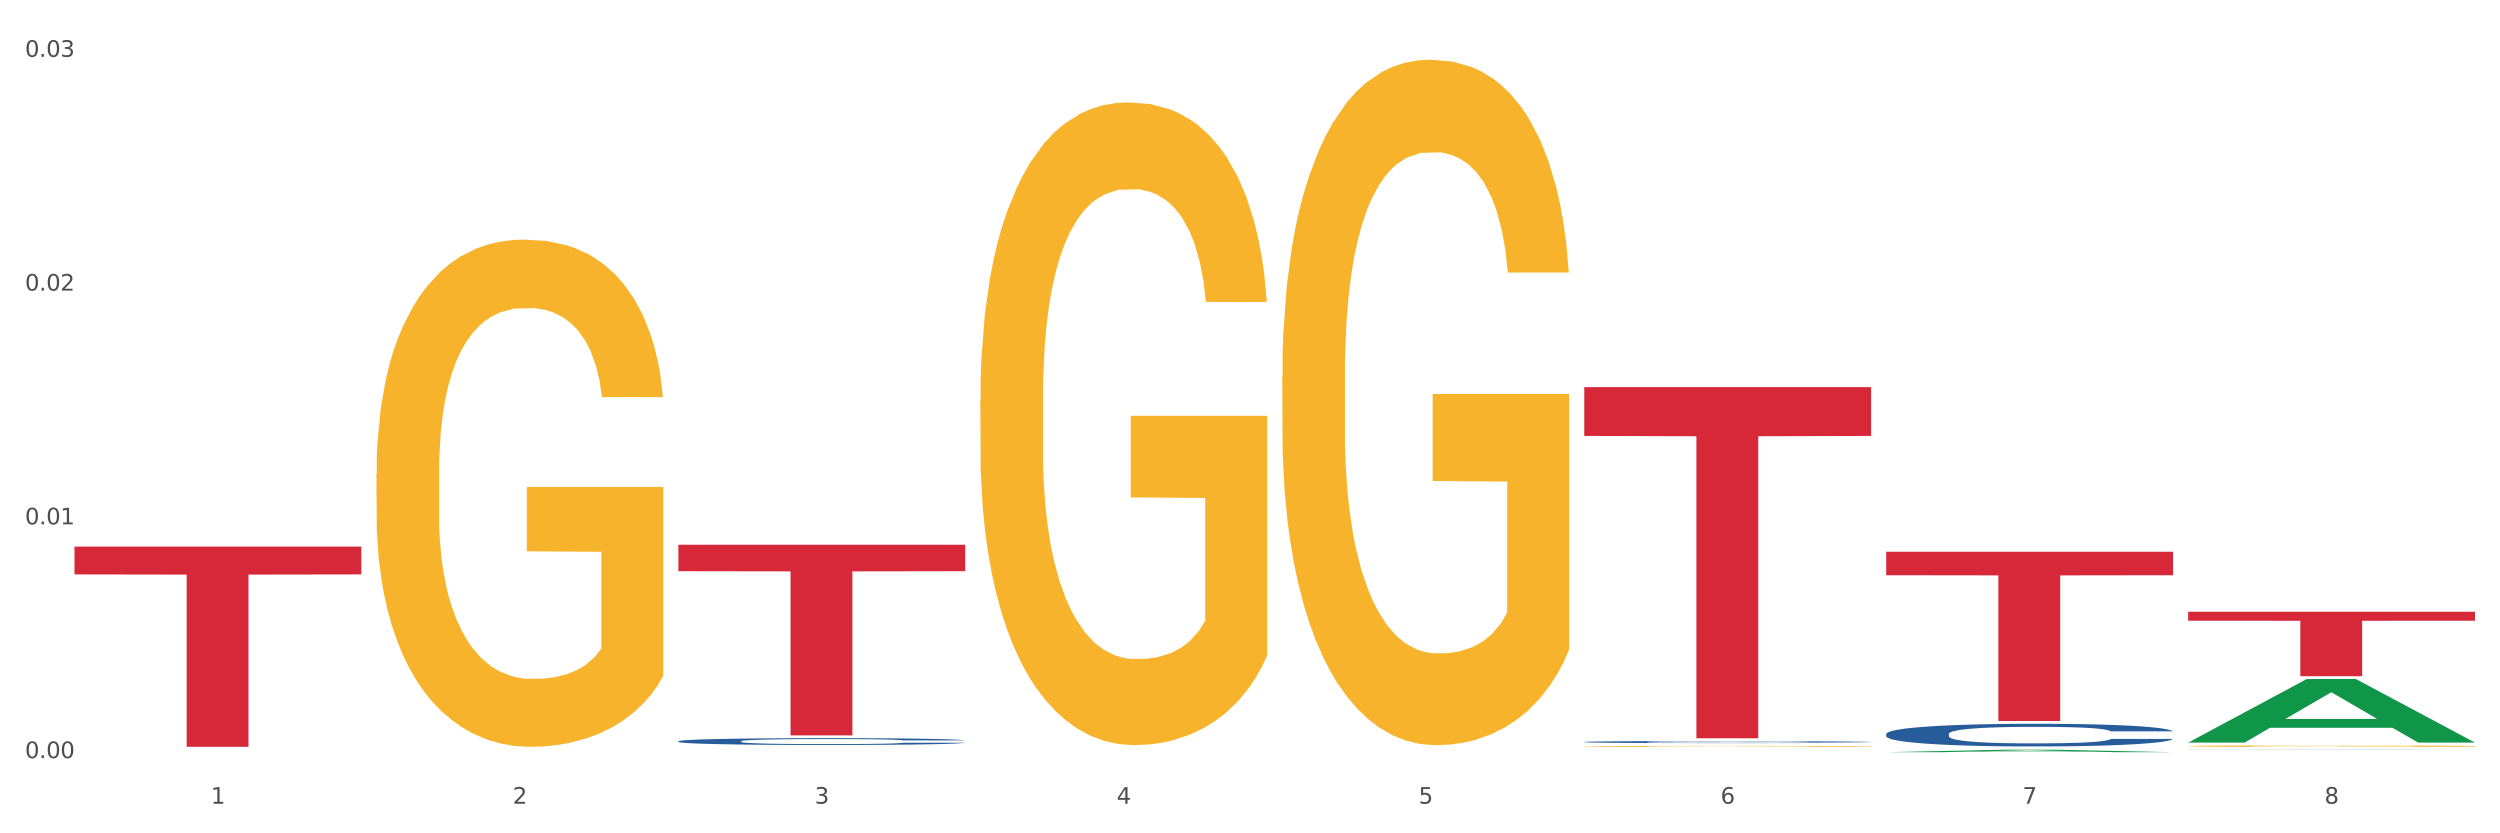 <?xml version="1.0" encoding="utf-8" standalone="no"?>
<!DOCTYPE svg PUBLIC "-//W3C//DTD SVG 1.1//EN"
  "http://www.w3.org/Graphics/SVG/1.1/DTD/svg11.dtd">
<svg xmlns:xlink="http://www.w3.org/1999/xlink" width="1080pt" height="360pt" viewBox="0 0 1080 360" xmlns="http://www.w3.org/2000/svg" version="1.1">
 <rect x="0" y="0" width="1080" height="360" fill="#333333" stroke="none"/>
 <defs>
  <style type="text/css">*{stroke-linejoin: round; stroke-linecap: butt}</style>
 </defs>
 <g id="figure_1">
  <g id="patch_1">
   <path d="M 0 360 
L 1080 360 
L 1080 0 
L 0 0 
z
" style="fill: #ffffff; stroke: #ffffff; stroke-linejoin: miter"/>
  </g>
  <g id="axes_1">
   <g id="matplotlib.axis_1">
    <g id="xtick_1">
     <g id="text_1">
      <!-- 1 -->
      <g style="fill: #4d4d4d" transform="translate(91.082 347.204) scale(0.096 -0.096)">
       <defs>
        <path id="DejaVuSans-31" d="M 794 531 
L 1825 531 
L 1825 4091 
L 703 3866 
L 703 4441 
L 1819 4666 
L 2450 4666 
L 2450 531 
L 3481 531 
L 3481 0 
L 794 0 
L 794 531 
z
" transform="scale(0.016)"/>
       </defs>
       <use xlink:href="#DejaVuSans-31"/>
      </g>
     </g>
    </g>
    <g id="xtick_2">
     <g id="text_2">
      <!-- 2 -->
      <g style="fill: #4d4d4d" transform="translate(221.525 347.204) scale(0.096 -0.096)">
       <defs>
        <path id="DejaVuSans-32" d="M 1228 531 
L 3431 531 
L 3431 0 
L 469 0 
L 469 531 
Q 828 903 1448 1529 
Q 2069 2156 2228 2338 
Q 2531 2678 2651 2914 
Q 2772 3150 2772 3378 
Q 2772 3750 2511 3984 
Q 2250 4219 1831 4219 
Q 1534 4219 1204 4116 
Q 875 4013 500 3803 
L 500 4441 
Q 881 4594 1212 4672 
Q 1544 4750 1819 4750 
Q 2544 4750 2975 4387 
Q 3406 4025 3406 3419 
Q 3406 3131 3298 2873 
Q 3191 2616 2906 2266 
Q 2828 2175 2409 1742 
Q 1991 1309 1228 531 
z
" transform="scale(0.016)"/>
       </defs>
       <use xlink:href="#DejaVuSans-32"/>
      </g>
     </g>
    </g>
    <g id="xtick_3">
     <g id="text_3">
      <!-- 3 -->
      <g style="fill: #4d4d4d" transform="translate(351.968 347.204) scale(0.096 -0.096)">
       <defs>
        <path id="DejaVuSans-33" d="M 2597 2516 
Q 3050 2419 3304 2112 
Q 3559 1806 3559 1356 
Q 3559 666 3084 287 
Q 2609 -91 1734 -91 
Q 1441 -91 1130 -33 
Q 819 25 488 141 
L 488 750 
Q 750 597 1062 519 
Q 1375 441 1716 441 
Q 2309 441 2620 675 
Q 2931 909 2931 1356 
Q 2931 1769 2642 2001 
Q 2353 2234 1838 2234 
L 1294 2234 
L 1294 2753 
L 1863 2753 
Q 2328 2753 2575 2939 
Q 2822 3125 2822 3475 
Q 2822 3834 2567 4026 
Q 2313 4219 1838 4219 
Q 1578 4219 1281 4162 
Q 984 4106 628 3988 
L 628 4550 
Q 988 4650 1302 4700 
Q 1616 4750 1894 4750 
Q 2613 4750 3031 4423 
Q 3450 4097 3450 3541 
Q 3450 3153 3228 2886 
Q 3006 2619 2597 2516 
z
" transform="scale(0.016)"/>
       </defs>
       <use xlink:href="#DejaVuSans-33"/>
      </g>
     </g>
    </g>
    <g id="xtick_4">
     <g id="text_4">
      <!-- 4 -->
      <g style="fill: #4d4d4d" transform="translate(482.412 347.204) scale(0.096 -0.096)">
       <defs>
        <path id="DejaVuSans-34" d="M 2419 4116 
L 825 1625 
L 2419 1625 
L 2419 4116 
z
M 2253 4666 
L 3047 4666 
L 3047 1625 
L 3713 1625 
L 3713 1100 
L 3047 1100 
L 3047 0 
L 2419 0 
L 2419 1100 
L 313 1100 
L 313 1709 
L 2253 4666 
z
" transform="scale(0.016)"/>
       </defs>
       <use xlink:href="#DejaVuSans-34"/>
      </g>
     </g>
    </g>
    <g id="xtick_5">
     <g id="text_5">
      <!-- 5 -->
      <g style="fill: #4d4d4d" transform="translate(612.855 347.204) scale(0.096 -0.096)">
       <defs>
        <path id="DejaVuSans-35" d="M 691 4666 
L 3169 4666 
L 3169 4134 
L 1269 4134 
L 1269 2991 
Q 1406 3038 1543 3061 
Q 1681 3084 1819 3084 
Q 2600 3084 3056 2656 
Q 3513 2228 3513 1497 
Q 3513 744 3044 326 
Q 2575 -91 1722 -91 
Q 1428 -91 1123 -41 
Q 819 9 494 109 
L 494 744 
Q 775 591 1075 516 
Q 1375 441 1709 441 
Q 2250 441 2565 725 
Q 2881 1009 2881 1497 
Q 2881 1984 2565 2268 
Q 2250 2553 1709 2553 
Q 1456 2553 1204 2497 
Q 953 2441 691 2322 
L 691 4666 
z
" transform="scale(0.016)"/>
       </defs>
       <use xlink:href="#DejaVuSans-35"/>
      </g>
     </g>
    </g>
    <g id="xtick_6">
     <g id="text_6">
      <!-- 6 -->
      <g style="fill: #4d4d4d" transform="translate(743.299 347.204) scale(0.096 -0.096)">
       <defs>
        <path id="DejaVuSans-36" d="M 2113 2584 
Q 1688 2584 1439 2293 
Q 1191 2003 1191 1497 
Q 1191 994 1439 701 
Q 1688 409 2113 409 
Q 2538 409 2786 701 
Q 3034 994 3034 1497 
Q 3034 2003 2786 2293 
Q 2538 2584 2113 2584 
z
M 3366 4563 
L 3366 3988 
Q 3128 4100 2886 4159 
Q 2644 4219 2406 4219 
Q 1781 4219 1451 3797 
Q 1122 3375 1075 2522 
Q 1259 2794 1537 2939 
Q 1816 3084 2150 3084 
Q 2853 3084 3261 2657 
Q 3669 2231 3669 1497 
Q 3669 778 3244 343 
Q 2819 -91 2113 -91 
Q 1303 -91 875 529 
Q 447 1150 447 2328 
Q 447 3434 972 4092 
Q 1497 4750 2381 4750 
Q 2619 4750 2861 4703 
Q 3103 4656 3366 4563 
z
" transform="scale(0.016)"/>
       </defs>
       <use xlink:href="#DejaVuSans-36"/>
      </g>
     </g>
    </g>
    <g id="xtick_7">
     <g id="text_7">
      <!-- 7 -->
      <g style="fill: #4d4d4d" transform="translate(873.742 347.204) scale(0.096 -0.096)">
       <defs>
        <path id="DejaVuSans-37" d="M 525 4666 
L 3525 4666 
L 3525 4397 
L 1831 0 
L 1172 0 
L 2766 4134 
L 525 4134 
L 525 4666 
z
" transform="scale(0.016)"/>
       </defs>
       <use xlink:href="#DejaVuSans-37"/>
      </g>
     </g>
    </g>
    <g id="xtick_8">
     <g id="text_8">
      <!-- 8 -->
      <g style="fill: #4d4d4d" transform="translate(1004.185 347.204) scale(0.096 -0.096)">
       <defs>
        <path id="DejaVuSans-38" d="M 2034 2216 
Q 1584 2216 1326 1975 
Q 1069 1734 1069 1313 
Q 1069 891 1326 650 
Q 1584 409 2034 409 
Q 2484 409 2743 651 
Q 3003 894 3003 1313 
Q 3003 1734 2745 1975 
Q 2488 2216 2034 2216 
z
M 1403 2484 
Q 997 2584 770 2862 
Q 544 3141 544 3541 
Q 544 4100 942 4425 
Q 1341 4750 2034 4750 
Q 2731 4750 3128 4425 
Q 3525 4100 3525 3541 
Q 3525 3141 3298 2862 
Q 3072 2584 2669 2484 
Q 3125 2378 3379 2068 
Q 3634 1759 3634 1313 
Q 3634 634 3220 271 
Q 2806 -91 2034 -91 
Q 1263 -91 848 271 
Q 434 634 434 1313 
Q 434 1759 690 2068 
Q 947 2378 1403 2484 
z
M 1172 3481 
Q 1172 3119 1398 2916 
Q 1625 2713 2034 2713 
Q 2441 2713 2670 2916 
Q 2900 3119 2900 3481 
Q 2900 3844 2670 4047 
Q 2441 4250 2034 4250 
Q 1625 4250 1398 4047 
Q 1172 3844 1172 3481 
z
" transform="scale(0.016)"/>
       </defs>
       <use xlink:href="#DejaVuSans-38"/>
      </g>
     </g>
    </g>
    <g id="xtick_9"/>
    <g id="xtick_10"/>
    <g id="xtick_11"/>
    <g id="xtick_12"/>
    <g id="xtick_13"/>
    <g id="xtick_14"/>
    <g id="xtick_15"/>
   </g>
   <g id="matplotlib.axis_2">
    <g id="ytick_1">
     <g id="text_9">
      <!-- 0.00 -->
      <g style="fill: #4d4d4d" transform="translate(10.8 327.513) scale(0.096 -0.096)">
       <defs>
        <path id="DejaVuSans-30" d="M 2034 4250 
Q 1547 4250 1301 3770 
Q 1056 3291 1056 2328 
Q 1056 1369 1301 889 
Q 1547 409 2034 409 
Q 2525 409 2770 889 
Q 3016 1369 3016 2328 
Q 3016 3291 2770 3770 
Q 2525 4250 2034 4250 
z
M 2034 4750 
Q 2819 4750 3233 4129 
Q 3647 3509 3647 2328 
Q 3647 1150 3233 529 
Q 2819 -91 2034 -91 
Q 1250 -91 836 529 
Q 422 1150 422 2328 
Q 422 3509 836 4129 
Q 1250 4750 2034 4750 
z
" transform="scale(0.016)"/>
        <path id="DejaVuSans-2e" d="M 684 794 
L 1344 794 
L 1344 0 
L 684 0 
L 684 794 
z
" transform="scale(0.016)"/>
       </defs>
       <use xlink:href="#DejaVuSans-30"/>
       <use xlink:href="#DejaVuSans-2e" transform="translate(63.623 0)"/>
       <use xlink:href="#DejaVuSans-30" transform="translate(95.41 0)"/>
       <use xlink:href="#DejaVuSans-30" transform="translate(159.033 0)"/>
      </g>
     </g>
    </g>
    <g id="ytick_2">
     <g id="text_10">
      <!-- 0.01 -->
      <g style="fill: #4d4d4d" transform="translate(10.8 226.524) scale(0.096 -0.096)">
       <use xlink:href="#DejaVuSans-30"/>
       <use xlink:href="#DejaVuSans-2e" transform="translate(63.623 0)"/>
       <use xlink:href="#DejaVuSans-30" transform="translate(95.41 0)"/>
       <use xlink:href="#DejaVuSans-31" transform="translate(159.033 0)"/>
      </g>
     </g>
    </g>
    <g id="ytick_3">
     <g id="text_11">
      <!-- 0.02 -->
      <g style="fill: #4d4d4d" transform="translate(10.8 125.536) scale(0.096 -0.096)">
       <use xlink:href="#DejaVuSans-30"/>
       <use xlink:href="#DejaVuSans-2e" transform="translate(63.623 0)"/>
       <use xlink:href="#DejaVuSans-30" transform="translate(95.41 0)"/>
       <use xlink:href="#DejaVuSans-32" transform="translate(159.033 0)"/>
      </g>
     </g>
    </g>
    <g id="ytick_4">
     <g id="text_12">
      <!-- 0.03 -->
      <g style="fill: #4d4d4d" transform="translate(10.8 24.548) scale(0.096 -0.096)">
       <use xlink:href="#DejaVuSans-30"/>
       <use xlink:href="#DejaVuSans-2e" transform="translate(63.623 0)"/>
       <use xlink:href="#DejaVuSans-30" transform="translate(95.41 0)"/>
       <use xlink:href="#DejaVuSans-33" transform="translate(159.033 0)"/>
      </g>
     </g>
    </g>
    <g id="ytick_5"/>
    <g id="ytick_6"/>
    <g id="ytick_7"/>
   </g>
   <g id="PolyCollection_1">
    <path d="M 814.835 324.947 
L 814.963 324.946 
L 866.065 323.866 
L 887.272 323.865 
L 938.757 324.95 
L 914.228 324.95 
L 903.113 324.697 
L 850.351 324.697 
L 849.968 324.701 
L 839.236 324.95 
L 814.835 324.95 
L 814.835 324.947 
L 856.994 324.546 
L 896.47 324.545 
L 876.924 324.096 
L 876.668 324.094 
L 876.413 324.097 
L 856.866 324.545 
L 856.994 324.546 
L 814.835 324.947 
z
" clip-path="url(#p8403b2dc1f)" style="fill: #109648"/>
    <path d="M 553.949 162.622 
L 554.095 162.351 
L 554.095 152.614 
L 554.388 144.229 
L 555.851 123.943 
L 558.045 107.174 
L 559.655 98.248 
L 561.264 90.945 
L 563.166 83.642 
L 565.507 76.069 
L 569.75 64.979 
L 572.383 59.299 
L 575.602 53.348 
L 581.454 44.693 
L 585.697 39.824 
L 590.086 35.767 
L 597.255 30.899 
L 601.937 28.735 
L 606.911 27.112 
L 612.91 26.03 
L 617.445 25.759 
L 627.394 26.571 
L 635.88 29.005 
L 639.977 30.899 
L 645.244 34.144 
L 648.023 36.308 
L 652.559 40.636 
L 657.241 46.316 
L 660.459 51.184 
L 665.287 60.381 
L 668.945 69.577 
L 672.31 80.937 
L 674.066 88.781 
L 675.383 96.084 
L 676.553 104.469 
L 677.724 117.722 
L 651.388 117.722 
L 650.364 108.255 
L 648.755 99.33 
L 646.414 90.674 
L 644.366 85.265 
L 640.854 78.503 
L 637.636 74.175 
L 634.271 70.929 
L 630.174 68.225 
L 626.955 66.872 
L 622.42 65.79 
L 613.495 66.061 
L 607.497 68.225 
L 603.4 70.929 
L 600.767 73.364 
L 598.426 76.069 
L 595.792 79.855 
L 592.72 85.535 
L 590.525 90.674 
L 588.331 97.166 
L 586.575 103.657 
L 584.965 111.231 
L 583.649 119.345 
L 582.625 127.73 
L 581.747 138.008 
L 581.015 155.048 
L 581.015 192.104 
L 581.308 200.489 
L 582.039 211.578 
L 582.917 219.963 
L 584.38 229.971 
L 585.697 236.733 
L 588.184 246.47 
L 590.964 254.584 
L 593.159 259.723 
L 595.353 264.051 
L 599.157 270.002 
L 603.4 274.87 
L 607.058 277.845 
L 612.032 280.55 
L 615.397 281.632 
L 618.323 282.173 
L 625.492 282.173 
L 630.613 281.362 
L 636.319 279.468 
L 640.708 277.034 
L 644.366 274.059 
L 648.462 269.19 
L 651.096 264.592 
L 651.096 208.062 
L 618.908 207.792 
L 618.908 170.195 
L 677.87 170.195 
L 677.87 280.55 
L 675.383 286.23 
L 672.603 291.369 
L 669.677 295.968 
L 665.287 301.648 
L 660.02 307.057 
L 655.339 310.844 
L 650.364 314.09 
L 644.512 317.065 
L 636.904 319.77 
L 632.222 320.852 
L 626.37 321.663 
L 619.494 321.933 
L 613.495 321.393 
L 607.643 320.04 
L 601.498 317.606 
L 595.5 314.09 
L 590.964 310.573 
L 586.429 306.246 
L 581.6 300.566 
L 577.796 295.156 
L 574.87 290.288 
L 571.652 284.067 
L 568.14 275.952 
L 565.507 268.649 
L 563.166 261.076 
L 560.679 251.339 
L 558.923 242.954 
L 557.167 232.405 
L 556.143 224.561 
L 554.973 212.39 
L 554.095 195.35 
L 553.949 162.622 
z
" clip-path="url(#p8403b2dc1f)" style="fill: #f7b32b"/>
    <path d="M 684.392 322.43 
L 684.538 322.429 
L 684.538 322.414 
L 684.831 322.402 
L 686.294 322.371 
L 688.489 322.345 
L 690.098 322.332 
L 691.707 322.32 
L 693.609 322.309 
L 695.95 322.298 
L 700.193 322.281 
L 702.827 322.272 
L 706.045 322.263 
L 711.898 322.25 
L 716.14 322.242 
L 720.53 322.236 
L 727.699 322.229 
L 732.38 322.225 
L 737.355 322.223 
L 743.353 322.221 
L 747.889 322.221 
L 757.838 322.222 
L 766.323 322.226 
L 770.42 322.229 
L 775.687 322.234 
L 778.467 322.237 
L 783.002 322.244 
L 787.684 322.252 
L 790.903 322.26 
L 795.731 322.274 
L 799.389 322.288 
L 802.754 322.305 
L 804.509 322.317 
L 805.826 322.328 
L 806.996 322.341 
L 808.167 322.361 
L 781.832 322.361 
L 780.808 322.347 
L 779.198 322.333 
L 776.857 322.32 
L 774.809 322.312 
L 771.298 322.301 
L 768.079 322.295 
L 764.714 322.29 
L 760.617 322.286 
L 757.399 322.284 
L 752.863 322.282 
L 743.939 322.282 
L 737.94 322.286 
L 733.843 322.29 
L 731.21 322.294 
L 728.869 322.298 
L 726.236 322.303 
L 723.163 322.312 
L 720.968 322.32 
L 718.774 322.33 
L 717.018 322.34 
L 715.409 322.351 
L 714.092 322.364 
L 713.068 322.377 
L 712.19 322.392 
L 711.459 322.418 
L 711.459 322.475 
L 711.751 322.488 
L 712.483 322.504 
L 713.361 322.517 
L 714.824 322.533 
L 716.14 322.543 
L 718.628 322.558 
L 721.407 322.57 
L 723.602 322.578 
L 725.797 322.585 
L 729.601 322.594 
L 733.843 322.601 
L 737.501 322.606 
L 742.475 322.61 
L 745.841 322.611 
L 748.767 322.612 
L 755.936 322.612 
L 761.056 322.611 
L 766.762 322.608 
L 771.151 322.604 
L 774.809 322.6 
L 778.906 322.592 
L 781.539 322.585 
L 781.539 322.499 
L 749.352 322.499 
L 749.352 322.441 
L 808.313 322.441 
L 808.313 322.61 
L 805.826 322.618 
L 803.046 322.626 
L 800.12 322.633 
L 795.731 322.642 
L 790.464 322.65 
L 785.782 322.656 
L 780.808 322.661 
L 774.955 322.665 
L 767.348 322.67 
L 762.666 322.671 
L 756.813 322.672 
L 749.937 322.673 
L 743.939 322.672 
L 738.086 322.67 
L 731.941 322.666 
L 725.943 322.661 
L 721.407 322.656 
L 716.872 322.649 
L 712.044 322.64 
L 708.24 322.632 
L 705.314 322.625 
L 702.095 322.615 
L 698.584 322.603 
L 695.95 322.592 
L 693.609 322.58 
L 691.122 322.565 
L 689.366 322.552 
L 687.611 322.536 
L 686.587 322.524 
L 685.416 322.506 
L 684.538 322.48 
L 684.392 322.43 
z
" clip-path="url(#p8403b2dc1f)" style="fill: #f7b32b"/>
    <path d="M 945.279 322.315 
L 945.425 322.314 
L 945.425 322.292 
L 945.718 322.273 
L 947.181 322.228 
L 949.375 322.19 
L 950.985 322.17 
L 952.594 322.153 
L 954.496 322.137 
L 956.837 322.12 
L 961.08 322.095 
L 963.713 322.082 
L 966.932 322.069 
L 972.784 322.049 
L 977.027 322.038 
L 981.416 322.029 
L 988.585 322.018 
L 993.267 322.013 
L 998.242 322.01 
L 1004.24 322.007 
L 1008.776 322.007 
L 1018.724 322.008 
L 1027.21 322.014 
L 1031.307 322.018 
L 1036.574 322.026 
L 1039.354 322.03 
L 1043.889 322.04 
L 1048.571 322.053 
L 1051.79 322.064 
L 1056.618 322.085 
L 1060.275 322.105 
L 1063.64 322.131 
L 1065.396 322.148 
L 1066.713 322.165 
L 1067.883 322.184 
L 1069.054 322.214 
L 1042.719 322.214 
L 1041.694 322.192 
L 1040.085 322.172 
L 1037.744 322.153 
L 1035.696 322.141 
L 1032.185 322.125 
L 1028.966 322.116 
L 1025.601 322.108 
L 1021.504 322.102 
L 1018.285 322.099 
L 1013.75 322.097 
L 1004.825 322.097 
L 998.827 322.102 
L 994.73 322.108 
L 992.097 322.114 
L 989.756 322.12 
L 987.122 322.128 
L 984.05 322.141 
L 981.855 322.153 
L 979.661 322.167 
L 977.905 322.182 
L 976.296 322.199 
L 974.979 322.217 
L 973.955 322.236 
L 973.077 322.259 
L 972.345 322.297 
L 972.345 322.381 
L 972.638 322.4 
L 973.37 322.425 
L 974.247 322.443 
L 975.71 322.466 
L 977.027 322.481 
L 979.514 322.503 
L 982.294 322.521 
L 984.489 322.533 
L 986.683 322.543 
L 990.487 322.556 
L 994.73 322.567 
L 998.388 322.574 
L 1003.362 322.58 
L 1006.727 322.582 
L 1009.653 322.583 
L 1016.822 322.583 
L 1021.943 322.582 
L 1027.649 322.577 
L 1032.038 322.572 
L 1035.696 322.565 
L 1039.792 322.554 
L 1042.426 322.544 
L 1042.426 322.417 
L 1010.239 322.416 
L 1010.239 322.332 
L 1069.2 322.332 
L 1069.2 322.58 
L 1066.713 322.593 
L 1063.933 322.604 
L 1061.007 322.614 
L 1056.618 322.627 
L 1051.351 322.639 
L 1046.669 322.648 
L 1041.694 322.655 
L 1035.842 322.662 
L 1028.234 322.668 
L 1023.553 322.67 
L 1017.7 322.672 
L 1010.824 322.673 
L 1004.825 322.672 
L 998.973 322.669 
L 992.828 322.663 
L 986.83 322.655 
L 982.294 322.647 
L 977.759 322.638 
L 972.931 322.625 
L 969.127 322.613 
L 966.201 322.602 
L 962.982 322.588 
L 959.47 322.569 
L 956.837 322.553 
L 954.496 322.536 
L 952.009 322.514 
L 950.253 322.495 
L 948.498 322.471 
L 947.473 322.454 
L 946.303 322.426 
L 945.425 322.388 
L 945.279 322.315 
z
" clip-path="url(#p8403b2dc1f)" style="fill: #f7b32b"/>
    <path d="M 32.175 236.13 
L 156.096 236.13 
L 156.096 248.148 
L 107.35 248.229 
L 107.35 322.609 
L 80.628 322.609 
L 80.628 248.229 
L 32.175 248.148 
L 32.175 236.211 
L 32.175 236.13 
z
" clip-path="url(#p8403b2dc1f)" style="fill: #d62839"/>
    <path d="M 293.062 235.312 
L 416.983 235.312 
L 416.983 246.759 
L 368.237 246.837 
L 368.237 317.687 
L 341.514 317.687 
L 341.514 246.837 
L 293.062 246.759 
L 293.062 235.389 
L 293.062 235.312 
z
" clip-path="url(#p8403b2dc1f)" style="fill: #d62839"/>
    <path d="M 684.392 167.239 
L 808.313 167.239 
L 808.313 188.318 
L 759.567 188.461 
L 759.567 318.924 
L 732.845 318.924 
L 732.845 188.461 
L 684.392 188.318 
L 684.392 167.382 
L 684.392 167.239 
z
" clip-path="url(#p8403b2dc1f)" style="fill: #d62839"/>
    <path d="M 814.835 238.337 
L 938.757 238.337 
L 938.757 248.501 
L 890.01 248.57 
L 890.01 311.479 
L 863.288 311.479 
L 863.288 248.57 
L 814.835 248.501 
L 814.835 238.405 
L 814.835 238.337 
z
" clip-path="url(#p8403b2dc1f)" style="fill: #d62839"/>
    <path d="M 945.279 264.282 
L 1069.2 264.282 
L 1069.2 268.152 
L 1020.454 268.178 
L 1020.454 292.127 
L 993.731 292.127 
L 993.731 268.178 
L 945.279 268.152 
L 945.279 264.308 
L 945.279 264.282 
z
" clip-path="url(#p8403b2dc1f)" style="fill: #d62839"/>
    <path d="M 423.505 172.53 
L 423.651 172.276 
L 423.651 163.146 
L 423.944 155.285 
L 425.407 136.265 
L 427.602 120.541 
L 429.211 112.173 
L 430.82 105.325 
L 432.722 98.478 
L 435.063 91.377 
L 439.306 80.98 
L 441.94 75.654 
L 445.158 70.075 
L 451.011 61.96 
L 455.254 57.395 
L 459.643 53.591 
L 466.812 49.026 
L 471.494 46.997 
L 476.468 45.475 
L 482.467 44.461 
L 487.002 44.207 
L 496.951 44.968 
L 505.437 47.251 
L 509.533 49.026 
L 514.8 52.069 
L 517.58 54.098 
L 522.115 58.156 
L 526.797 63.481 
L 530.016 68.046 
L 534.844 76.668 
L 538.502 85.291 
L 541.867 95.942 
L 543.622 103.297 
L 544.939 110.144 
L 546.11 118.005 
L 547.28 130.432 
L 520.945 130.432 
L 519.921 121.556 
L 518.312 113.187 
L 515.971 105.072 
L 513.922 100 
L 510.411 93.66 
L 507.192 89.602 
L 503.827 86.559 
L 499.731 84.023 
L 496.512 82.755 
L 491.976 81.74 
L 483.052 81.994 
L 477.053 84.023 
L 472.957 86.559 
L 470.323 88.841 
L 467.982 91.377 
L 465.349 94.928 
L 462.276 100.253 
L 460.082 105.072 
L 457.887 111.158 
L 456.131 117.245 
L 454.522 124.345 
L 453.205 131.953 
L 452.181 139.815 
L 451.303 149.452 
L 450.572 165.429 
L 450.572 200.172 
L 450.864 208.034 
L 451.596 218.432 
L 452.474 226.293 
L 453.937 235.676 
L 455.254 242.016 
L 457.741 251.146 
L 460.521 258.754 
L 462.715 263.573 
L 464.91 267.63 
L 468.714 273.209 
L 472.957 277.774 
L 476.614 280.564 
L 481.589 283.1 
L 484.954 284.114 
L 487.88 284.621 
L 495.049 284.621 
L 500.17 283.861 
L 505.875 282.085 
L 510.265 279.803 
L 513.922 277.013 
L 518.019 272.449 
L 520.652 268.137 
L 520.652 215.135 
L 488.465 214.881 
L 488.465 179.631 
L 547.426 179.631 
L 547.426 283.1 
L 544.939 288.425 
L 542.159 293.244 
L 539.233 297.555 
L 534.844 302.881 
L 529.577 307.953 
L 524.895 311.503 
L 519.921 314.546 
L 514.069 317.336 
L 506.461 319.872 
L 501.779 320.886 
L 495.927 321.647 
L 489.05 321.901 
L 483.052 321.394 
L 477.2 320.126 
L 471.055 317.843 
L 465.056 314.546 
L 460.521 311.25 
L 455.985 307.192 
L 451.157 301.866 
L 447.353 296.794 
L 444.427 292.23 
L 441.208 286.397 
L 437.697 278.789 
L 435.063 271.941 
L 432.722 264.841 
L 430.235 255.711 
L 428.48 247.849 
L 426.724 237.959 
L 425.7 230.604 
L 424.529 219.192 
L 423.651 203.215 
L 423.505 172.53 
z
" clip-path="url(#p8403b2dc1f)" style="fill: #f7b32b"/>
    <path d="M 945.279 323.895 
L 945.425 323.895 
L 945.425 323.893 
L 945.865 323.891 
L 947.476 323.887 
L 949.527 323.884 
L 953.042 323.88 
L 954.946 323.878 
L 957.437 323.877 
L 962.563 323.874 
L 968.422 323.871 
L 972.524 323.87 
L 975.6 323.869 
L 982.484 323.868 
L 986.439 323.867 
L 990.541 323.866 
L 994.056 323.866 
L 999.915 323.866 
L 1004.603 323.865 
L 1010.022 323.865 
L 1014.563 323.865 
L 1020.569 323.866 
L 1029.358 323.866 
L 1032.727 323.867 
L 1037.268 323.867 
L 1041.955 323.868 
L 1045.763 323.869 
L 1050.158 323.871 
L 1054.699 323.873 
L 1059.093 323.875 
L 1062.169 323.877 
L 1064.659 323.879 
L 1066.856 323.882 
L 1068.468 323.885 
L 1069.2 323.888 
L 1042.394 323.888 
L 1041.662 323.885 
L 1040.197 323.883 
L 1038.732 323.881 
L 1037.121 323.88 
L 1034.631 323.878 
L 1032.434 323.877 
L 1028.772 323.876 
L 1025.403 323.876 
L 1022.62 323.875 
L 1019.251 323.875 
L 1012.073 323.874 
L 1006.946 323.874 
L 1003.724 323.874 
L 999.769 323.875 
L 996.4 323.875 
L 992.445 323.876 
L 989.369 323.877 
L 986.293 323.878 
L 984.535 323.878 
L 981.899 323.88 
L 980.141 323.881 
L 977.797 323.883 
L 976.479 323.884 
L 974.135 323.888 
L 973.11 323.89 
L 972.67 323.892 
L 972.377 323.894 
L 972.377 323.903 
L 973.256 323.908 
L 973.989 323.91 
L 975.16 323.912 
L 977.358 323.914 
L 980.58 323.917 
L 983.949 323.919 
L 986.732 323.92 
L 989.369 323.921 
L 992.006 323.921 
L 995.228 323.922 
L 997.865 323.922 
L 1001.82 323.923 
L 1006.507 323.923 
L 1010.169 323.923 
L 1017.639 323.923 
L 1021.008 323.922 
L 1024.231 323.922 
L 1027.746 323.921 
L 1030.53 323.921 
L 1032.141 323.92 
L 1034.777 323.919 
L 1036.828 323.918 
L 1038.586 323.916 
L 1039.758 323.915 
L 1041.076 323.913 
L 1042.101 323.911 
L 1042.394 323.91 
L 1069.2 323.91 
L 1068.614 323.912 
L 1067.589 323.914 
L 1065.538 323.917 
L 1063.927 323.919 
L 1061.437 323.921 
L 1058.8 323.923 
L 1055.138 323.924 
L 1051.769 323.926 
L 1048.254 323.927 
L 1044.445 323.928 
L 1037.561 323.93 
L 1035.07 323.93 
L 1029.797 323.931 
L 1025.696 323.931 
L 1019.69 323.932 
L 1013.538 323.932 
L 1007.093 323.932 
L 1001.38 323.932 
L 995.082 323.931 
L 991.127 323.931 
L 986.732 323.931 
L 981.606 323.93 
L 976.772 323.929 
L 972.231 323.927 
L 967.983 323.926 
L 964.028 323.924 
L 958.901 323.922 
L 955.093 323.919 
L 952.31 323.917 
L 950.406 323.915 
L 948.501 323.912 
L 947.476 323.911 
L 945.865 323.906 
L 945.279 323.902 
L 945.279 323.895 
z
" clip-path="url(#p8403b2dc1f)" style="fill: #255c99"/>
    <path d="M 814.835 317.069 
L 814.982 317.06 
L 814.982 316.81 
L 815.421 316.47 
L 817.033 315.845 
L 819.083 315.371 
L 822.599 314.817 
L 824.503 314.584 
L 826.993 314.325 
L 832.12 313.905 
L 837.979 313.547 
L 842.08 313.351 
L 845.157 313.226 
L 852.041 313.002 
L 855.996 312.904 
L 860.097 312.823 
L 863.613 312.77 
L 869.472 312.707 
L 874.159 312.68 
L 879.579 312.671 
L 884.12 312.68 
L 890.126 312.716 
L 898.914 312.823 
L 902.283 312.886 
L 906.824 312.993 
L 911.512 313.136 
L 915.32 313.279 
L 919.714 313.485 
L 924.255 313.753 
L 928.65 314.093 
L 931.726 314.405 
L 934.216 314.736 
L 936.413 315.138 
L 938.024 315.576 
L 938.757 315.943 
L 911.951 315.943 
L 911.219 315.612 
L 909.754 315.255 
L 908.289 315.013 
L 906.678 314.817 
L 904.188 314.593 
L 901.99 314.45 
L 898.328 314.28 
L 894.959 314.173 
L 892.176 314.11 
L 888.807 314.057 
L 881.63 314.003 
L 876.503 314.003 
L 873.28 314.021 
L 869.326 314.066 
L 865.957 314.128 
L 862.002 314.236 
L 858.926 314.352 
L 855.849 314.504 
L 854.092 314.611 
L 851.455 314.808 
L 849.697 314.969 
L 847.354 315.246 
L 846.035 315.442 
L 843.692 315.952 
L 842.666 316.327 
L 842.227 316.586 
L 841.934 316.872 
L 841.934 318.267 
L 842.813 318.893 
L 843.545 319.161 
L 844.717 319.465 
L 846.914 319.858 
L 850.137 320.242 
L 853.506 320.519 
L 856.289 320.689 
L 858.926 320.814 
L 861.562 320.913 
L 864.785 321.002 
L 867.421 321.056 
L 871.376 321.109 
L 876.064 321.136 
L 879.726 321.136 
L 887.196 321.091 
L 890.565 321.047 
L 893.788 320.984 
L 897.303 320.886 
L 900.086 320.779 
L 901.697 320.698 
L 904.334 320.528 
L 906.385 320.35 
L 908.142 320.144 
L 909.314 319.965 
L 910.633 319.697 
L 911.658 319.393 
L 911.951 319.232 
L 938.757 319.232 
L 938.171 319.554 
L 937.145 319.867 
L 935.095 320.287 
L 933.483 320.528 
L 930.993 320.823 
L 928.357 321.074 
L 924.695 321.351 
L 921.326 321.556 
L 917.81 321.735 
L 914.002 321.896 
L 907.117 322.119 
L 904.627 322.182 
L 899.354 322.289 
L 895.252 322.352 
L 889.247 322.414 
L 883.095 322.45 
L 876.65 322.459 
L 870.937 322.441 
L 864.638 322.388 
L 860.683 322.334 
L 856.289 322.253 
L 851.162 322.128 
L 846.328 321.976 
L 841.788 321.798 
L 837.54 321.592 
L 833.585 321.36 
L 828.458 320.975 
L 824.649 320.6 
L 821.866 320.251 
L 819.962 319.956 
L 818.058 319.581 
L 817.033 319.322 
L 815.421 318.696 
L 814.835 318.115 
L 814.835 317.069 
z
" clip-path="url(#p8403b2dc1f)" style="fill: #255c99"/>
    <path d="M 684.392 320.526 
L 684.538 320.525 
L 684.538 320.502 
L 684.978 320.47 
L 686.589 320.412 
L 688.64 320.368 
L 692.155 320.316 
L 694.06 320.294 
L 696.55 320.27 
L 701.677 320.231 
L 707.536 320.198 
L 711.637 320.179 
L 714.713 320.168 
L 721.598 320.147 
L 725.553 320.138 
L 729.654 320.13 
L 733.169 320.125 
L 739.029 320.119 
L 743.716 320.117 
L 749.136 320.116 
L 753.677 320.117 
L 759.682 320.12 
L 768.471 320.13 
L 771.84 320.136 
L 776.381 320.146 
L 781.068 320.159 
L 784.877 320.173 
L 789.271 320.192 
L 793.812 320.217 
L 798.206 320.248 
L 801.282 320.278 
L 803.772 320.308 
L 805.97 320.346 
L 807.581 320.387 
L 808.313 320.421 
L 781.508 320.421 
L 780.775 320.39 
L 779.31 320.357 
L 777.846 320.334 
L 776.234 320.316 
L 773.744 320.295 
L 771.547 320.282 
L 767.885 320.266 
L 764.516 320.256 
L 761.733 320.25 
L 758.364 320.245 
L 751.186 320.24 
L 746.06 320.24 
L 742.837 320.242 
L 738.882 320.246 
L 735.513 320.252 
L 731.558 320.262 
L 728.482 320.273 
L 725.406 320.287 
L 723.648 320.297 
L 721.012 320.315 
L 719.254 320.33 
L 716.91 320.356 
L 715.592 320.374 
L 713.248 320.422 
L 712.223 320.457 
L 711.784 320.481 
L 711.491 320.508 
L 711.491 320.638 
L 712.369 320.696 
L 713.102 320.721 
L 714.274 320.749 
L 716.471 320.786 
L 719.693 320.822 
L 723.062 320.848 
L 725.846 320.864 
L 728.482 320.875 
L 731.119 320.884 
L 734.341 320.893 
L 736.978 320.898 
L 740.933 320.903 
L 745.62 320.905 
L 749.282 320.905 
L 756.753 320.901 
L 760.122 320.897 
L 763.344 320.891 
L 766.86 320.882 
L 769.643 320.872 
L 771.254 320.864 
L 773.891 320.849 
L 775.941 320.832 
L 777.699 320.813 
L 778.871 320.796 
L 780.189 320.771 
L 781.215 320.743 
L 781.508 320.728 
L 808.313 320.728 
L 807.727 320.758 
L 806.702 320.787 
L 804.651 320.826 
L 803.04 320.849 
L 800.55 320.876 
L 797.913 320.899 
L 794.251 320.925 
L 790.882 320.944 
L 787.367 320.961 
L 783.558 320.976 
L 776.674 320.997 
L 774.184 321.003 
L 768.91 321.013 
L 764.809 321.019 
L 758.803 321.024 
L 752.651 321.028 
L 746.206 321.029 
L 740.493 321.027 
L 734.195 321.022 
L 730.24 321.017 
L 725.846 321.009 
L 720.719 320.998 
L 715.885 320.984 
L 711.344 320.967 
L 707.096 320.948 
L 703.141 320.926 
L 698.015 320.89 
L 694.206 320.855 
L 691.423 320.823 
L 689.519 320.795 
L 687.615 320.76 
L 686.589 320.736 
L 684.978 320.678 
L 684.392 320.623 
L 684.392 320.526 
z
" clip-path="url(#p8403b2dc1f)" style="fill: #255c99"/>
    <path d="M 293.062 320.206 
L 293.208 320.203 
L 293.208 320.127 
L 293.648 320.025 
L 295.259 319.836 
L 297.31 319.694 
L 300.825 319.526 
L 302.729 319.456 
L 305.22 319.378 
L 310.346 319.252 
L 316.205 319.144 
L 320.307 319.084 
L 323.383 319.047 
L 330.267 318.979 
L 334.222 318.95 
L 338.324 318.925 
L 341.839 318.909 
L 347.698 318.89 
L 352.386 318.882 
L 357.806 318.88 
L 362.346 318.882 
L 368.352 318.893 
L 377.141 318.925 
L 380.51 318.944 
L 385.051 318.977 
L 389.738 319.02 
L 393.546 319.063 
L 397.941 319.125 
L 402.482 319.206 
L 406.876 319.308 
L 409.952 319.402 
L 412.442 319.502 
L 414.639 319.623 
L 416.251 319.756 
L 416.983 319.866 
L 390.177 319.866 
L 389.445 319.766 
L 387.98 319.659 
L 386.515 319.586 
L 384.904 319.526 
L 382.414 319.459 
L 380.217 319.416 
L 376.555 319.365 
L 373.186 319.332 
L 370.403 319.314 
L 367.034 319.297 
L 359.856 319.281 
L 354.729 319.281 
L 351.507 319.287 
L 347.552 319.3 
L 344.183 319.319 
L 340.228 319.351 
L 337.152 319.386 
L 334.076 319.432 
L 332.318 319.464 
L 329.682 319.524 
L 327.924 319.572 
L 325.58 319.656 
L 324.262 319.715 
L 321.918 319.869 
L 320.893 319.982 
L 320.453 320.06 
L 320.16 320.146 
L 320.16 320.567 
L 321.039 320.755 
L 321.772 320.836 
L 322.944 320.928 
L 325.141 321.047 
L 328.363 321.162 
L 331.732 321.246 
L 334.515 321.297 
L 337.152 321.335 
L 339.789 321.365 
L 343.011 321.392 
L 345.648 321.408 
L 349.603 321.424 
L 354.29 321.432 
L 357.952 321.432 
L 365.422 321.418 
L 368.791 321.405 
L 372.014 321.386 
L 375.529 321.356 
L 378.313 321.324 
L 379.924 321.3 
L 382.56 321.249 
L 384.611 321.195 
L 386.369 321.133 
L 387.541 321.079 
L 388.859 320.998 
L 389.884 320.906 
L 390.177 320.858 
L 416.983 320.858 
L 416.397 320.955 
L 415.372 321.049 
L 413.321 321.176 
L 411.71 321.249 
L 409.22 321.338 
L 406.583 321.413 
L 402.921 321.497 
L 399.552 321.559 
L 396.037 321.613 
L 392.228 321.661 
L 385.344 321.728 
L 382.853 321.747 
L 377.58 321.78 
L 373.479 321.798 
L 367.473 321.817 
L 361.321 321.828 
L 354.876 321.831 
L 349.163 321.825 
L 342.865 321.809 
L 338.91 321.793 
L 334.515 321.769 
L 329.389 321.731 
L 324.555 321.685 
L 320.014 321.631 
L 315.766 321.569 
L 311.811 321.499 
L 306.684 321.383 
L 302.876 321.27 
L 300.093 321.165 
L 298.189 321.076 
L 296.284 320.963 
L 295.259 320.885 
L 293.648 320.696 
L 293.062 320.521 
L 293.062 320.206 
z
" clip-path="url(#p8403b2dc1f)" style="fill: #255c99"/>
    <path d="M 162.618 204.753 
L 162.765 204.553 
L 162.765 197.348 
L 163.057 191.144 
L 164.52 176.134 
L 166.715 163.726 
L 168.324 157.122 
L 169.934 151.718 
L 171.836 146.315 
L 174.177 140.711 
L 178.419 132.506 
L 181.053 128.303 
L 184.272 123.9 
L 190.124 117.496 
L 194.367 113.894 
L 198.756 110.892 
L 205.925 107.289 
L 210.607 105.688 
L 215.581 104.488 
L 221.58 103.687 
L 226.115 103.487 
L 236.064 104.087 
L 244.55 105.889 
L 248.646 107.289 
L 253.913 109.691 
L 256.693 111.292 
L 261.229 114.494 
L 265.91 118.697 
L 269.129 122.299 
L 273.957 129.104 
L 277.615 135.908 
L 280.98 144.314 
L 282.736 150.117 
L 284.052 155.521 
L 285.223 161.725 
L 286.393 171.531 
L 260.058 171.531 
L 259.034 164.527 
L 257.425 157.922 
L 255.084 151.518 
L 253.036 147.516 
L 249.524 142.512 
L 246.305 139.31 
L 242.94 136.909 
L 238.844 134.907 
L 235.625 133.907 
L 231.09 133.106 
L 222.165 133.306 
L 216.166 134.907 
L 212.07 136.909 
L 209.436 138.71 
L 207.095 140.711 
L 204.462 143.513 
L 201.389 147.716 
L 199.195 151.518 
L 197 156.321 
L 195.245 161.124 
L 193.635 166.728 
L 192.319 172.732 
L 191.294 178.936 
L 190.417 186.541 
L 189.685 199.149 
L 189.685 226.567 
L 189.978 232.771 
L 190.709 240.976 
L 191.587 247.18 
L 193.05 254.585 
L 194.367 259.589 
L 196.854 266.793 
L 199.634 272.797 
L 201.828 276.6 
L 204.023 279.802 
L 207.827 284.205 
L 212.07 287.807 
L 215.727 290.008 
L 220.702 292.01 
L 224.067 292.81 
L 226.993 293.21 
L 234.162 293.21 
L 239.283 292.61 
L 244.989 291.209 
L 249.378 289.408 
L 253.036 287.207 
L 257.132 283.604 
L 259.766 280.202 
L 259.766 238.375 
L 227.578 238.175 
L 227.578 210.356 
L 286.54 210.356 
L 286.54 292.01 
L 284.052 296.212 
L 281.273 300.015 
L 278.346 303.417 
L 273.957 307.62 
L 268.69 311.622 
L 264.008 314.424 
L 259.034 316.826 
L 253.182 319.027 
L 245.574 321.029 
L 240.892 321.829 
L 235.04 322.429 
L 228.164 322.63 
L 222.165 322.229 
L 216.313 321.229 
L 210.168 319.427 
L 204.169 316.826 
L 199.634 314.224 
L 195.098 311.022 
L 190.27 306.819 
L 186.466 302.817 
L 183.54 299.214 
L 180.321 294.611 
L 176.81 288.607 
L 174.177 283.204 
L 171.836 277.6 
L 169.348 270.396 
L 167.593 264.192 
L 165.837 256.386 
L 164.813 250.583 
L 163.643 241.577 
L 162.765 228.969 
L 162.618 204.753 
z
" clip-path="url(#p8403b2dc1f)" style="fill: #f7b32b"/>
    <path d="M 945.279 320.763 
L 945.407 320.737 
L 996.508 293.345 
L 1017.715 293.32 
L 1069.2 320.814 
L 1044.671 320.814 
L 1033.557 314.412 
L 980.794 314.412 
L 980.411 314.515 
L 969.68 320.814 
L 945.279 320.814 
L 945.279 320.763 
L 987.438 310.591 
L 1026.913 310.565 
L 1007.367 299.18 
L 1007.112 299.128 
L 1006.856 299.206 
L 987.31 310.565 
L 987.438 310.591 
L 945.279 320.763 
z
" clip-path="url(#p8403b2dc1f)" style="fill: #109648"/>
   </g>
  </g>
 </g>
 <defs>
  <clipPath id="p8403b2dc1f">
   <rect x="32.175" y="10.8" width="1037.025" height="329.109"/>
  </clipPath>
 </defs>
</svg>
